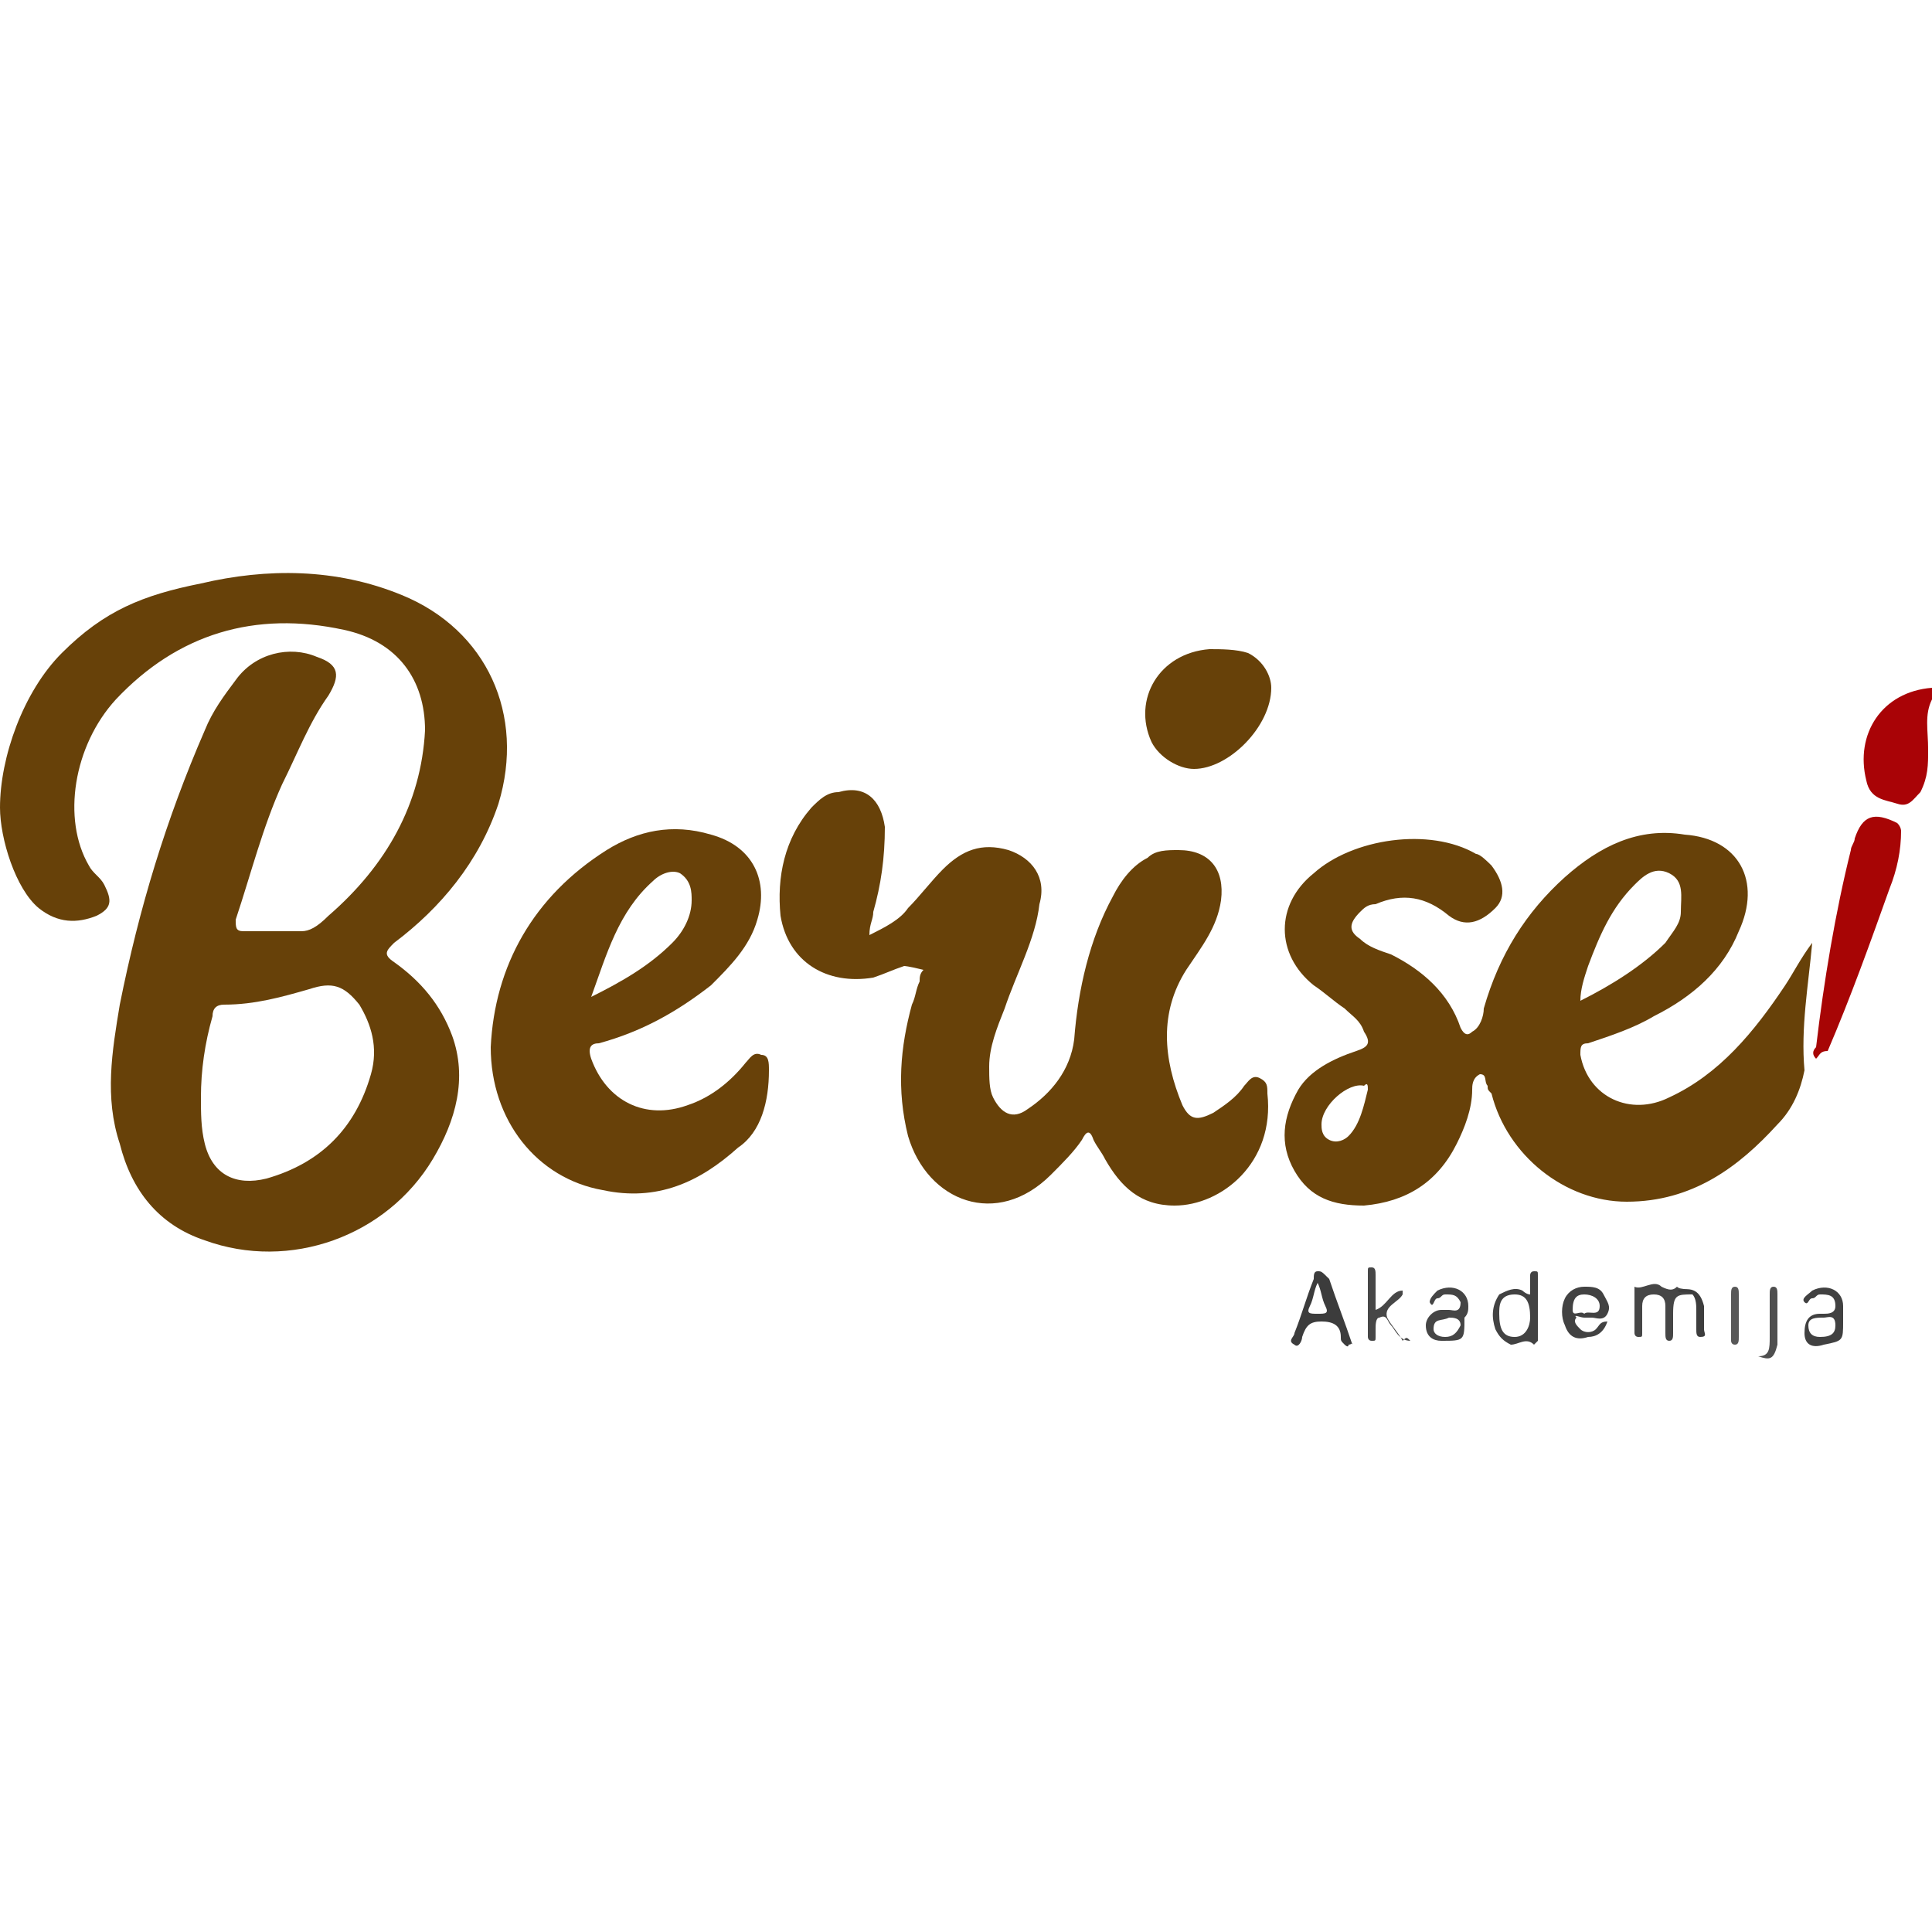 <?xml version="1.0" encoding="utf-8"?>
<!-- Generator: Adobe Illustrator 27.0.0, SVG Export Plug-In . SVG Version: 6.00 Build 0)  -->
<svg version="1.1" id="Layer_2_00000084520734229329813770000006064099609362159790_"
	 xmlns="http://www.w3.org/2000/svg" xmlns:xlink="http://www.w3.org/1999/xlink" x="0px" y="0px" viewBox="0 0 50 50"
	 style="enable-background:new 0 0 50 50;" xml:space="preserve">
<style type="text/css">
	.st0{fill:#A90306;}
	.st1{fill:#674109;}
	.st2{fill:#A70505;}
	.st3{fill:#464646;}
	.st4{fill:#474747;}
	.st5{fill:#4F4F4F;}
	.st6{fill:#585858;}
	.st7{fill:#3D3D3D;}
	.st8{fill:#684109;}
	.st9{fill:#424242;}
	.st10{fill:#3C3C3C;}
	.st11{fill:#454545;}
	.st12{fill:#414141;}
</style>
<g>
	<path class="st0" d="M50,18.1c-0.2,0.4-0.1,0.8-0.1,1.3c0,0.4,0,0.7-0.2,1.1c-0.2,0.2-0.3,0.4-0.6,0.3c-0.3-0.1-0.7-0.1-0.8-0.6
		C48,19,48.7,17.9,50,17.8V18.1L50,18.1z"/>
	<path class="st1" d="M23.4,25c-0.3,0.1-0.5,0.2-0.8,0.3c-1.2,0.2-2.2-0.4-2.4-1.6c-0.1-1,0.1-2,0.8-2.8c0.2-0.2,0.4-0.4,0.7-0.4
		c0.7-0.2,1.1,0.2,1.2,0.9c0,0.8-0.1,1.5-0.3,2.2c0,0.2-0.1,0.3-0.1,0.6c0.4-0.2,0.8-0.4,1-0.7c0.3-0.3,0.6-0.7,0.9-1
		c0.5-0.5,1-0.7,1.7-0.5c0.6,0.2,1,0.7,0.8,1.4c-0.1,0.9-0.6,1.8-0.9,2.7c-0.2,0.5-0.4,1-0.4,1.5c0,0.3,0,0.6,0.1,0.8
		c0.2,0.4,0.5,0.6,0.9,0.3c0.6-0.4,1.1-1,1.2-1.8c0.1-1.3,0.4-2.6,1-3.7c0.2-0.4,0.5-0.8,0.9-1c0.2-0.2,0.5-0.2,0.8-0.2
		c0.8,0,1.2,0.5,1.1,1.3c-0.1,0.7-0.5,1.2-0.9,1.8c-0.7,1.1-0.6,2.3-0.1,3.5c0.2,0.4,0.4,0.4,0.8,0.2c0.3-0.2,0.6-0.4,0.8-0.7
		c0.1-0.1,0.2-0.3,0.4-0.2c0.2,0.1,0.2,0.2,0.2,0.4c0.2,1.8-1.2,2.9-2.4,2.9c-0.9,0-1.4-0.5-1.8-1.2c-0.1-0.2-0.2-0.3-0.3-0.5
		c-0.1-0.3-0.2-0.2-0.3,0c-0.2,0.3-0.5,0.6-0.8,0.9c-1.4,1.4-3.2,0.7-3.7-1c-0.3-1.2-0.2-2.3,0.1-3.4c0.1-0.2,0.1-0.4,0.2-0.6
		c0-0.1,0-0.2,0.1-0.3C23.5,25,23.4,25,23.4,25L23.4,25z"/>
	<path class="st1" d="M32.9,17.8c0,1-1.1,2.1-2,2.1c-0.4,0-0.9-0.3-1.1-0.7c-0.5-1.1,0.2-2.3,1.5-2.4c0.3,0,0.7,0,1,0.1
		C32.7,17.1,32.9,17.5,32.9,17.8L32.9,17.8z"/>
	<path class="st2" d="M47,27.4c-0.1-0.1-0.1-0.2,0-0.3c0.2-1.7,0.5-3.5,0.9-5.1c0-0.1,0.1-0.2,0.1-0.3c0.2-0.6,0.5-0.7,1.1-0.4
		c0.1,0.1,0.1,0.2,0.1,0.2c0,0.5-0.1,1-0.3,1.5c-0.5,1.4-1,2.8-1.6,4.2C47.1,27.2,47.1,27.3,47,27.4L47,27.4z"/>
	<path class="st3" d="M43.8,33.5c-0.4,0-0.5,0-0.5,0.5c0,0.2,0,0.4,0,0.5c0,0.1,0,0.2-0.1,0.2c-0.1,0-0.1-0.1-0.1-0.2
		c0-0.2,0-0.4,0-0.7c0-0.2-0.1-0.3-0.3-0.3c-0.2,0-0.3,0.1-0.3,0.3c0,0.2,0,0.5,0,0.7c0,0.1,0,0.1-0.1,0.1c-0.1,0-0.1-0.1-0.1-0.1
		c0-0.4,0-0.7,0-1.1c0,0,0-0.1,0-0.1c0.2,0.1,0.5-0.2,0.7,0c0.2,0.1,0.3,0.1,0.4,0C43.5,33.4,43.7,33.3,43.8,33.5L43.8,33.5z"/>
	<path class="st4" d="M36.5,34.7c-0.3,0-0.4-0.3-0.5-0.4c-0.1-0.1-0.1-0.3-0.3-0.2c-0.1,0-0.1,0.2-0.1,0.3c0,0.1,0,0.1,0,0.2
		c0,0.1,0,0.1-0.1,0.1c-0.1,0-0.1-0.1-0.1-0.1c0-0.6,0-1.1,0-1.7c0-0.1,0-0.1,0.1-0.1c0.1,0,0.1,0.1,0.1,0.2c0,0.3,0,0.6,0,0.9
		c0.3-0.1,0.4-0.5,0.7-0.5c0,0,0,0.1,0,0.1c-0.1,0.2-0.5,0.3-0.4,0.6c0.1,0.2,0.3,0.4,0.4,0.6C36.4,34.6,36.4,34.6,36.5,34.7
		L36.5,34.7z"/>
	<path class="st5" d="M45.5,35.1c0.3,0,0.3-0.2,0.3-0.5c0-0.4,0-0.7,0-1.1c0-0.1,0-0.2,0.1-0.2c0.1,0,0.1,0.1,0.1,0.2
		c0,0.4,0,0.8,0,1.3C45.9,35.2,45.8,35.2,45.5,35.1L45.5,35.1z"/>
	<path class="st6" d="M44.8,34c0-0.2,0-0.4,0-0.5c0-0.1,0-0.2,0.1-0.2c0.1,0,0.1,0.1,0.1,0.2c0,0.4,0,0.7,0,1.1c0,0.1,0,0.2-0.1,0.2
		c-0.1,0-0.1-0.1-0.1-0.1C44.8,34.4,44.8,34.2,44.8,34C44.8,34,44.8,34,44.8,34L44.8,34z"/>
	<path class="st7" d="M43.8,33.5c-0.1-0.1-0.3,0-0.4-0.1c0.4-0.1,0.6,0,0.7,0.4c0,0.2,0,0.4,0,0.6c0,0.1,0.1,0.2-0.1,0.2
		c-0.1,0-0.1-0.1-0.1-0.2c0-0.2,0-0.4,0-0.5C43.9,33.8,43.9,33.6,43.8,33.5z"/>
	<path class="st1" d="M10.2,24.4c1.2-0.9,2.2-2.1,2.7-3.6c0.7-2.3-0.3-4.5-2.5-5.4c-1.7-0.7-3.5-0.7-5.2-0.3
		c-1.5,0.3-2.5,0.7-3.6,1.8c0,0,0,0,0,0c-1,1-1.6,2.7-1.6,4c0,0.8,0.4,2.1,1,2.6c0,0,0,0,0,0c0.5,0.4,1,0.4,1.5,0.2
		c0.4-0.2,0.4-0.4,0.2-0.8c-0.1-0.2-0.3-0.3-0.4-0.5c-0.7-1.2-0.4-3.1,0.7-4.3c1.6-1.7,3.6-2.3,5.9-1.8c1.4,0.3,2.1,1.3,2.1,2.6
		c-0.1,1.9-1,3.5-2.5,4.8C8.2,24,8,24.1,7.8,24.1c-0.5,0-1,0-1.5,0c-0.2,0-0.2-0.1-0.2-0.3c0.4-1.2,0.7-2.4,1.2-3.5
		C7.7,19.5,8,18.7,8.5,18c0.3-0.5,0.3-0.8-0.3-1c-0.7-0.3-1.6-0.1-2.1,0.6c-0.3,0.4-0.6,0.8-0.8,1.3c-1,2.3-1.7,4.6-2.2,7.1
		c-0.2,1.2-0.4,2.4,0,3.6c0.3,1.2,1,2.1,2.2,2.5C7.5,32.9,10,32,11.2,30c0.6-1,0.9-2.1,0.5-3.2c-0.3-0.8-0.8-1.4-1.5-1.9
		C9.9,24.7,10,24.6,10.2,24.4z M9.6,27.8c-0.4,1.4-1.3,2.3-2.7,2.7c-0.8,0.2-1.4-0.1-1.6-0.9c-0.1-0.4-0.1-0.8-0.1-1.2
		c0-0.7,0.1-1.4,0.3-2.1c0-0.2,0.1-0.3,0.3-0.3c0.8,0,1.5-0.2,2.2-0.4c0.6-0.2,0.9-0.1,1.3,0.4C9.6,26.5,9.8,27.1,9.6,27.8z"/>
	<path class="st1" d="M46.9,24.4c-0.3,0.4-0.5,0.8-0.7,1.1c-0.8,1.2-1.7,2.3-3,2.9c-1,0.5-2.1,0-2.3-1.1c0-0.2,0-0.3,0.2-0.3
		c0.6-0.2,1.2-0.4,1.7-0.7c1-0.5,1.8-1.2,2.2-2.2c0.6-1.3,0-2.4-1.4-2.5c-1.2-0.2-2.2,0.3-3.1,1.1c-1,0.9-1.7,2-2.1,3.4
		c0,0.2-0.1,0.5-0.3,0.6c-0.1,0.1-0.2,0.1-0.3-0.1c-0.3-0.9-1-1.5-1.8-1.9c-0.3-0.1-0.6-0.2-0.8-0.4c-0.3-0.2-0.3-0.4,0-0.7
		c0.1-0.1,0.2-0.2,0.4-0.2c0.7-0.3,1.3-0.2,1.9,0.3c0.4,0.3,0.8,0.2,1.2-0.2c0.3-0.3,0.2-0.7-0.1-1.1c-0.1-0.1-0.3-0.3-0.4-0.3
		c-1.2-0.7-3.2-0.4-4.2,0.5c-1,0.8-1,2.1,0,2.9c0.3,0.2,0.5,0.4,0.8,0.6c0.2,0.2,0.4,0.3,0.5,0.6c0.2,0.3,0.1,0.4-0.2,0.5
		c-0.6,0.2-1.2,0.5-1.5,1c-0.4,0.7-0.5,1.4-0.1,2.1c0.4,0.7,1,0.9,1.8,0.9c1.1-0.1,1.9-0.6,2.4-1.6c0.2-0.4,0.4-0.9,0.4-1.4
		c0-0.1,0-0.3,0.2-0.4c0.2,0,0.1,0.2,0.2,0.3c0,0.1,0,0.1,0.1,0.2c0.4,1.6,1.9,2.8,3.5,2.8c1.7,0,2.9-0.9,3.9-2
		c0.4-0.4,0.6-0.9,0.7-1.4C46.6,26.6,46.8,25.5,46.9,24.4L46.9,24.4z M40.9,25.9c0-0.3,0.1-0.6,0.2-0.9c0.3-0.8,0.6-1.5,1.2-2.1
		c0.2-0.2,0.5-0.5,0.9-0.3c0.4,0.2,0.3,0.6,0.3,1c0,0.3-0.2,0.5-0.4,0.8C42.5,25,41.7,25.5,40.9,25.9L40.9,25.9z M35.4,28.2
		c-0.1,0.4-0.2,0.9-0.5,1.2c-0.1,0.1-0.3,0.2-0.5,0.1c-0.2-0.1-0.2-0.3-0.2-0.4c0-0.5,0.7-1.1,1.1-1C35.4,28,35.4,28.1,35.4,28.2z"
		/>
	<path class="st8" d="M19.9,27.7c0-0.2,0-0.4-0.2-0.4c-0.2-0.1-0.3,0.1-0.4,0.2c-0.4,0.5-0.9,0.9-1.5,1.1c-1.1,0.4-2.1-0.1-2.5-1.2
		c-0.1-0.3,0-0.4,0.2-0.4c1.1-0.3,2-0.8,2.9-1.5c0.5-0.5,1-1,1.2-1.7c0.3-1-0.1-1.9-1.2-2.2c-1-0.3-1.9-0.1-2.7,0.4
		c-1.9,1.2-2.9,3-3,5.1h0c0,1.9,1.2,3.4,2.9,3.7c1.4,0.3,2.5-0.2,3.5-1.1C19.7,29.3,19.9,28.5,19.9,27.7z M16.9,22.8
		c0.2-0.2,0.5-0.3,0.7-0.2c0.3,0.2,0.3,0.5,0.3,0.7c0,0.4-0.2,0.8-0.5,1.1c-0.6,0.6-1.3,1-2.1,1.4c0,0,0,0,0,0l0,0c0,0,0,0,0,0
		C15.7,24.7,16,23.6,16.9,22.8z"/>
	<path class="st9" d="M39.8,33c0-0.1,0-0.1-0.1-0.1c-0.1,0-0.1,0.1-0.1,0.1c0,0.2,0,0.3,0,0.5h0c-0.1,0-0.2-0.1-0.2-0.1
		c-0.2-0.1-0.4,0-0.6,0.1c-0.2,0.3-0.2,0.6-0.1,0.9c0.1,0.2,0.2,0.3,0.4,0.4c0.2,0,0.4-0.2,0.6,0c0,0,0.1-0.1,0.1-0.1
		C39.8,34,39.8,33.5,39.8,33z M39.2,34.6c-0.3,0-0.4-0.2-0.4-0.6c0-0.2,0-0.5,0.4-0.5c0.3,0,0.4,0.2,0.4,0.6
		C39.6,34.3,39.5,34.6,39.2,34.6z"/>
	<g>
		<path class="st10" d="M34.1,32.9c-0.1,0-0.1,0.1-0.1,0.2c-0.2,0.5-0.3,0.9-0.5,1.4c0,0.1-0.2,0.2,0,0.3c0.1,0.1,0.2-0.1,0.2-0.2
			c0.1-0.3,0.2-0.4,0.5-0.4c0.3,0,0.5,0.1,0.5,0.4c0,0.1,0,0.1,0.1,0.2c0,0,0.1,0.1,0.1,0c0.1,0,0.1-0.1,0.1,0
			c-0.2-0.6-0.4-1.1-0.6-1.7C34.2,32.9,34.2,32.9,34.1,32.9z M34.1,34c-0.2,0-0.3,0-0.2-0.2c0.1-0.2,0.1-0.4,0.2-0.6
			c0.1,0.2,0.1,0.4,0.2,0.6C34.4,34,34.3,34,34.1,34z"/>
		<polygon class="st10" points="34.8,34.7 34.8,34.7 34.8,34.7 		"/>
	</g>
	<path class="st11" d="M38,33.8c0-0.4-0.4-0.6-0.8-0.4c-0.1,0.1-0.2,0.2-0.2,0.3c0.1,0.2,0.1-0.1,0.2-0.1c0.1,0,0.1-0.1,0.2-0.1
		c0.2,0,0.3,0,0.4,0.2c0,0.3-0.2,0.2-0.3,0.2c-0.1,0-0.1,0-0.2,0c-0.2,0-0.4,0.2-0.4,0.4c0,0.3,0.2,0.4,0.4,0.4c0.6,0,0.6,0,0.6-0.6
		l0,0C38,34,38,33.9,38,33.8z M37.4,34.6c-0.2,0-0.3-0.1-0.3-0.2c0-0.3,0.2-0.2,0.4-0.3h0c0.1,0,0.3,0,0.3,0.2
		C37.7,34.5,37.6,34.6,37.4,34.6z"/>
	<path class="st9" d="M41,34.1c0.1,0,0.1,0,0.2,0c0.1,0,0.3,0.1,0.4-0.1c0.1-0.2,0-0.3-0.1-0.5c-0.1-0.2-0.3-0.2-0.5-0.2
		c-0.2,0-0.4,0.1-0.5,0.3c-0.1,0.2-0.1,0.5,0,0.7c0.1,0.3,0.3,0.4,0.6,0.3c0.2,0,0.4-0.1,0.5-0.4l0,0c-0.2,0-0.2,0.1-0.3,0.2
		c-0.1,0.1-0.3,0.1-0.4,0c-0.1-0.1-0.2-0.2-0.1-0.3C40.7,34,40.9,34.1,41,34.1z M41,33.5c0.2,0,0.4,0.1,0.4,0.3
		c0,0.3-0.3,0.1-0.4,0.2l0,0c-0.1-0.1-0.3,0.1-0.3-0.1C40.7,33.6,40.8,33.5,41,33.5z"/>
	<path class="st12" d="M47.7,34.2L47.7,34.2c0-0.1,0-0.2,0-0.4c0-0.4-0.4-0.6-0.8-0.4c-0.1,0.1-0.3,0.2-0.2,0.3
		c0.1,0.1,0.1-0.1,0.2-0.1c0.1,0,0.1-0.1,0.2-0.1c0.2,0,0.4,0,0.4,0.3c0,0.2-0.2,0.2-0.3,0.2c0,0-0.1,0-0.1,0
		c-0.3,0-0.4,0.2-0.4,0.5c0,0.3,0.2,0.4,0.5,0.3C47.7,34.7,47.7,34.7,47.7,34.2z M47.1,34.6c-0.2,0-0.3-0.1-0.3-0.3
		c0-0.2,0.2-0.2,0.4-0.2h0c0.1,0,0.3-0.1,0.3,0.2C47.5,34.5,47.4,34.6,47.1,34.6z"/>
</g>
</svg>
